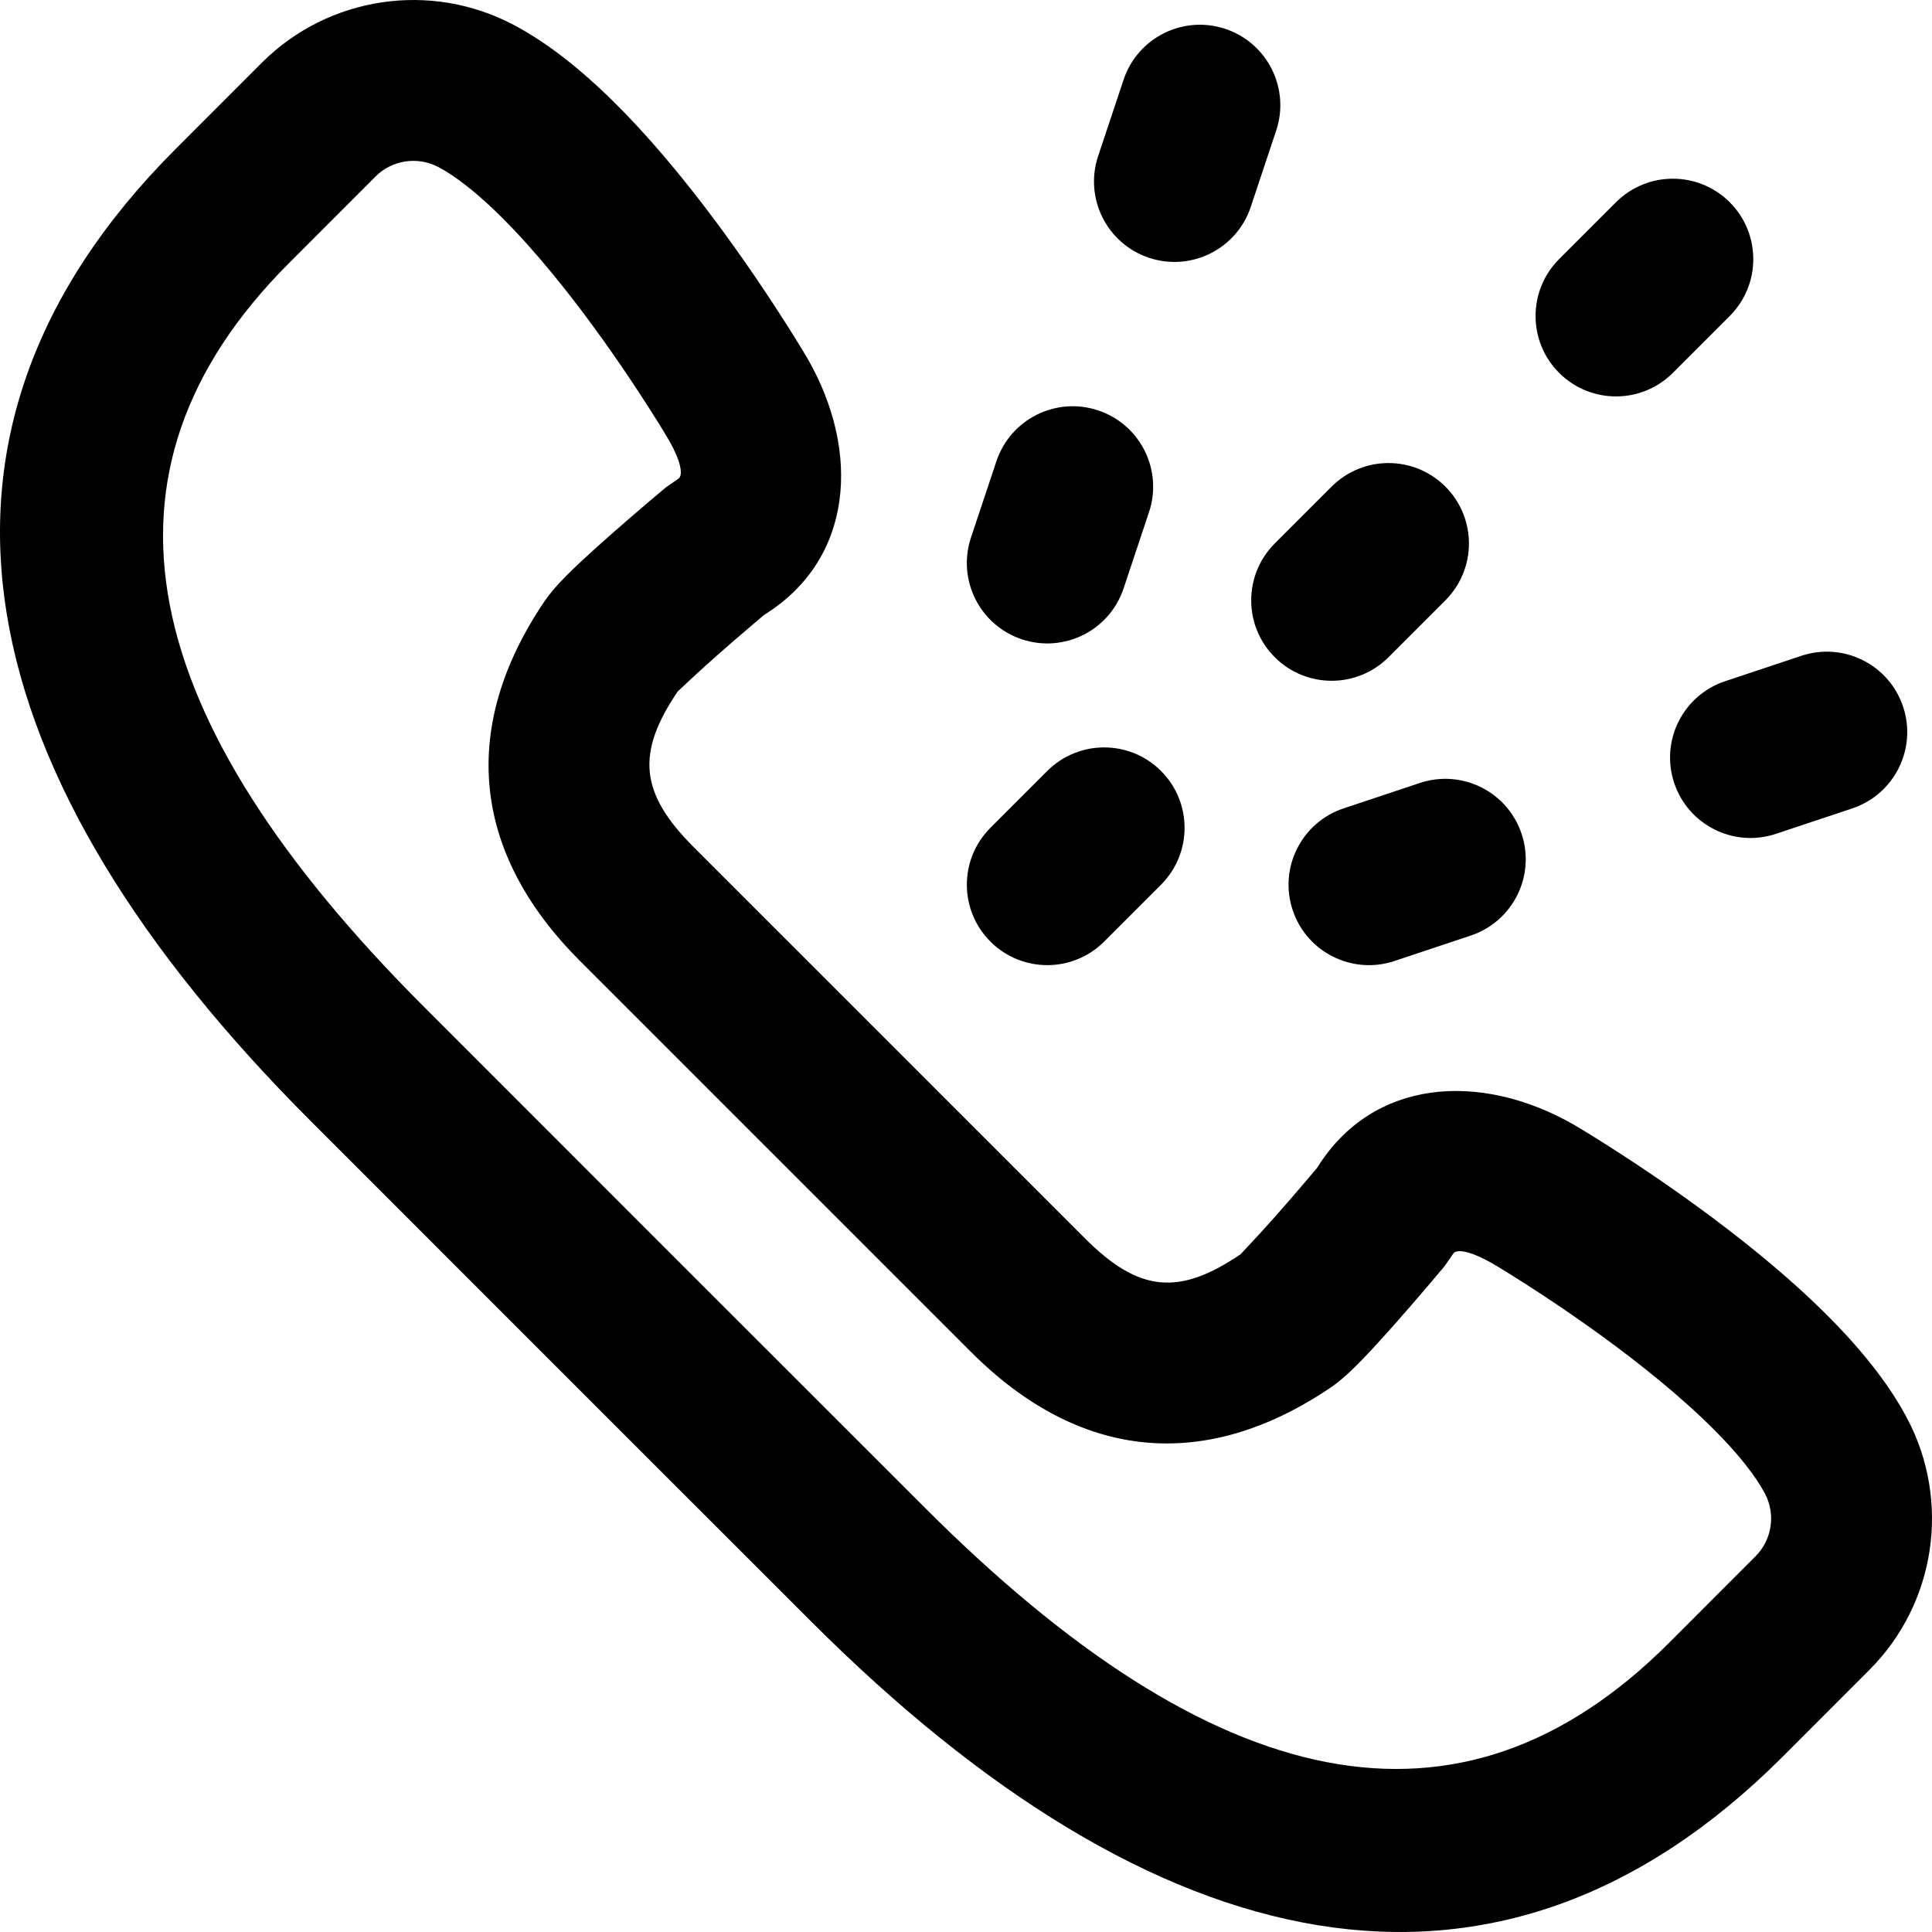 <?xml version="1.0" encoding="iso-8859-1"?>
<!-- Uploaded to: SVG Repo, www.svgrepo.com, Generator: SVG Repo Mixer Tools -->
<svg fill="#000000" height="800px" width="800px" version="1.1" id="Layer_1" xmlns="http://www.w3.org/2000/svg" xmlns:xlink="http://www.w3.org/1999/xlink" 
	 viewBox="0 0 512.457 512.457" xml:space="preserve">
<g transform="translate(-1)">
	<g>
		<g>
			<path d="M506.847,376.187c-2.506-4.739-5.667-9.463-9.428-14.215c-8.571-10.83-20.227-21.791-34.287-32.906
				c-9.809-7.755-20.237-15.145-30.657-21.961c-6.267-4.1-11.191-7.129-14.123-8.847c-24.749-14.092-53.262-12.224-67.987,11.507
				c-0.684,0.812-1.553,1.841-2.567,3.034c-2.772,3.26-5.585,6.516-8.252,9.535c-0.576,0.651-0.576,0.651-1.151,1.298
				c-4.427,4.973-8.479,9.158-8.33,9.057c-16.299,11.031-26.909,10.163-41.279-4.208L184.976,224.673
				c-14.37-14.37-15.239-24.98-4.201-41.289c-0.107,0.158,4.078-3.894,9.051-8.321c0.647-0.575,0.647-0.575,1.298-1.151
				c3.019-2.667,6.275-5.48,9.535-8.252c1.193-1.014,2.221-1.884,3.034-2.567c23.731-14.725,25.602-43.232,11.64-67.756
				c-1.851-3.163-4.88-8.086-8.98-14.354c-6.816-10.42-14.206-20.848-21.961-30.657c-11.114-14.06-22.076-25.716-32.906-34.287
				c-4.752-3.761-9.477-6.922-14.222-9.432c-22.077-11.67-49.146-7.606-66.816,10.03L47.514,39.592
				c-76.079,76.079-55.111,166.746,35.804,257.661l66.43,66.451l66.458,66.437c90.913,90.913,181.581,111.881,257.666,35.795
				l22.919-22.94C514.45,425.371,518.531,398.258,506.847,376.187z M466.629,412.819l-22.934,22.955
				c-55.66,55.66-120.958,40.559-197.322-35.804l-66.456-66.434l-66.427-66.448c-76.366-76.366-91.467-141.664-35.8-197.331
				l22.919-22.94c4.408-4.4,11.174-5.415,16.709-2.489c2.276,1.204,4.866,2.937,7.688,5.17c7.823,6.191,16.675,15.605,25.913,27.291
				c6.887,8.712,13.561,18.13,19.727,27.554c3.689,5.64,6.357,9.977,7.74,12.337c3.849,6.764,3.612,9.72,2.477,10.358l-3.217,2.217
				c-0.944,0.787-2.561,2.147-4.631,3.907c-3.449,2.934-6.901,5.915-10.144,8.78c-0.708,0.627-0.708,0.627-1.418,1.257
				c-8.44,7.514-13.205,12.127-16.009,16.265c-22.372,33.057-19.645,66.377,9.36,95.382l103.808,103.808
				c29.005,29.005,62.325,31.733,95.373,9.367c4.147-2.81,8.76-7.575,16.274-16.015c0.63-0.709,0.63-0.709,1.257-1.418
				c2.865-3.243,5.847-6.695,8.78-10.144c1.76-2.069,3.12-3.686,3.907-4.631l2.217-3.217c0.637-1.135,3.594-1.371,10.589,2.611
				c2.129,1.25,6.466,3.918,12.106,7.607c9.425,6.165,18.842,12.839,27.555,19.727c11.686,9.238,21.099,18.09,27.29,25.913
				c2.233,2.821,3.966,5.412,5.173,7.693C472.054,401.659,471.037,408.419,466.629,412.819z"/>
			<path d="M444.721,98.902l15.085-15.085c8.331-8.331,8.331-21.839,0-30.17s-21.839-8.331-30.17,0l-15.085,15.085
				c-8.331,8.331-8.331,21.839,0,30.17C422.883,107.233,436.39,107.233,444.721,98.902z"/>
			<path d="M339.127,174.326c8.331,8.331,21.839,8.331,30.17,0l15.085-15.085c8.331-8.331,8.331-21.839,0-30.17
				c-8.331-8.331-21.839-8.331-30.17,0l-15.085,15.085C330.796,152.488,330.796,165.995,339.127,174.326z"/>
			<path d="M278.787,204.496l-15.085,15.085c-8.331,8.331-8.331,21.839,0,30.17c8.331,8.331,21.839,8.331,30.17,0l15.085-15.085
				c8.331-8.331,8.331-21.839,0-30.17S287.118,196.165,278.787,204.496z"/>
			<path d="M377.613,207.681l-20.239,6.746c-11.177,3.726-17.218,15.807-13.492,26.985c3.726,11.177,15.807,17.218,26.985,13.492
				l20.239-6.746c11.177-3.726,17.218-15.807,13.492-26.985C400.872,209.996,388.79,203.956,377.613,207.681z"/>
			<path d="M445.075,207.681c3.726,11.177,15.807,17.218,26.985,13.492l20.239-6.746c11.177-3.726,17.218-15.807,13.492-26.985
				c-3.726-11.177-15.807-17.218-26.985-13.492l-20.239,6.746C447.39,184.422,441.349,196.504,445.075,207.681z"/>
			<path d="M305.772,68.378c11.177,3.726,23.259-2.315,26.985-13.492l6.746-20.239c3.726-11.177-2.315-23.259-13.492-26.985
				c-11.177-3.726-23.259,2.315-26.985,13.492l-6.746,20.239C288.554,52.571,294.594,64.653,305.772,68.378z"/>
			<path d="M272.041,169.571c11.177,3.726,23.259-2.315,26.985-13.492l6.746-20.239c3.726-11.177-2.315-23.259-13.492-26.985
				c-11.177-3.726-23.259,2.315-26.985,13.492l-6.746,20.239C254.823,153.764,260.863,165.846,272.041,169.571z"/>
		</g>
	</g>
</g>
</svg>